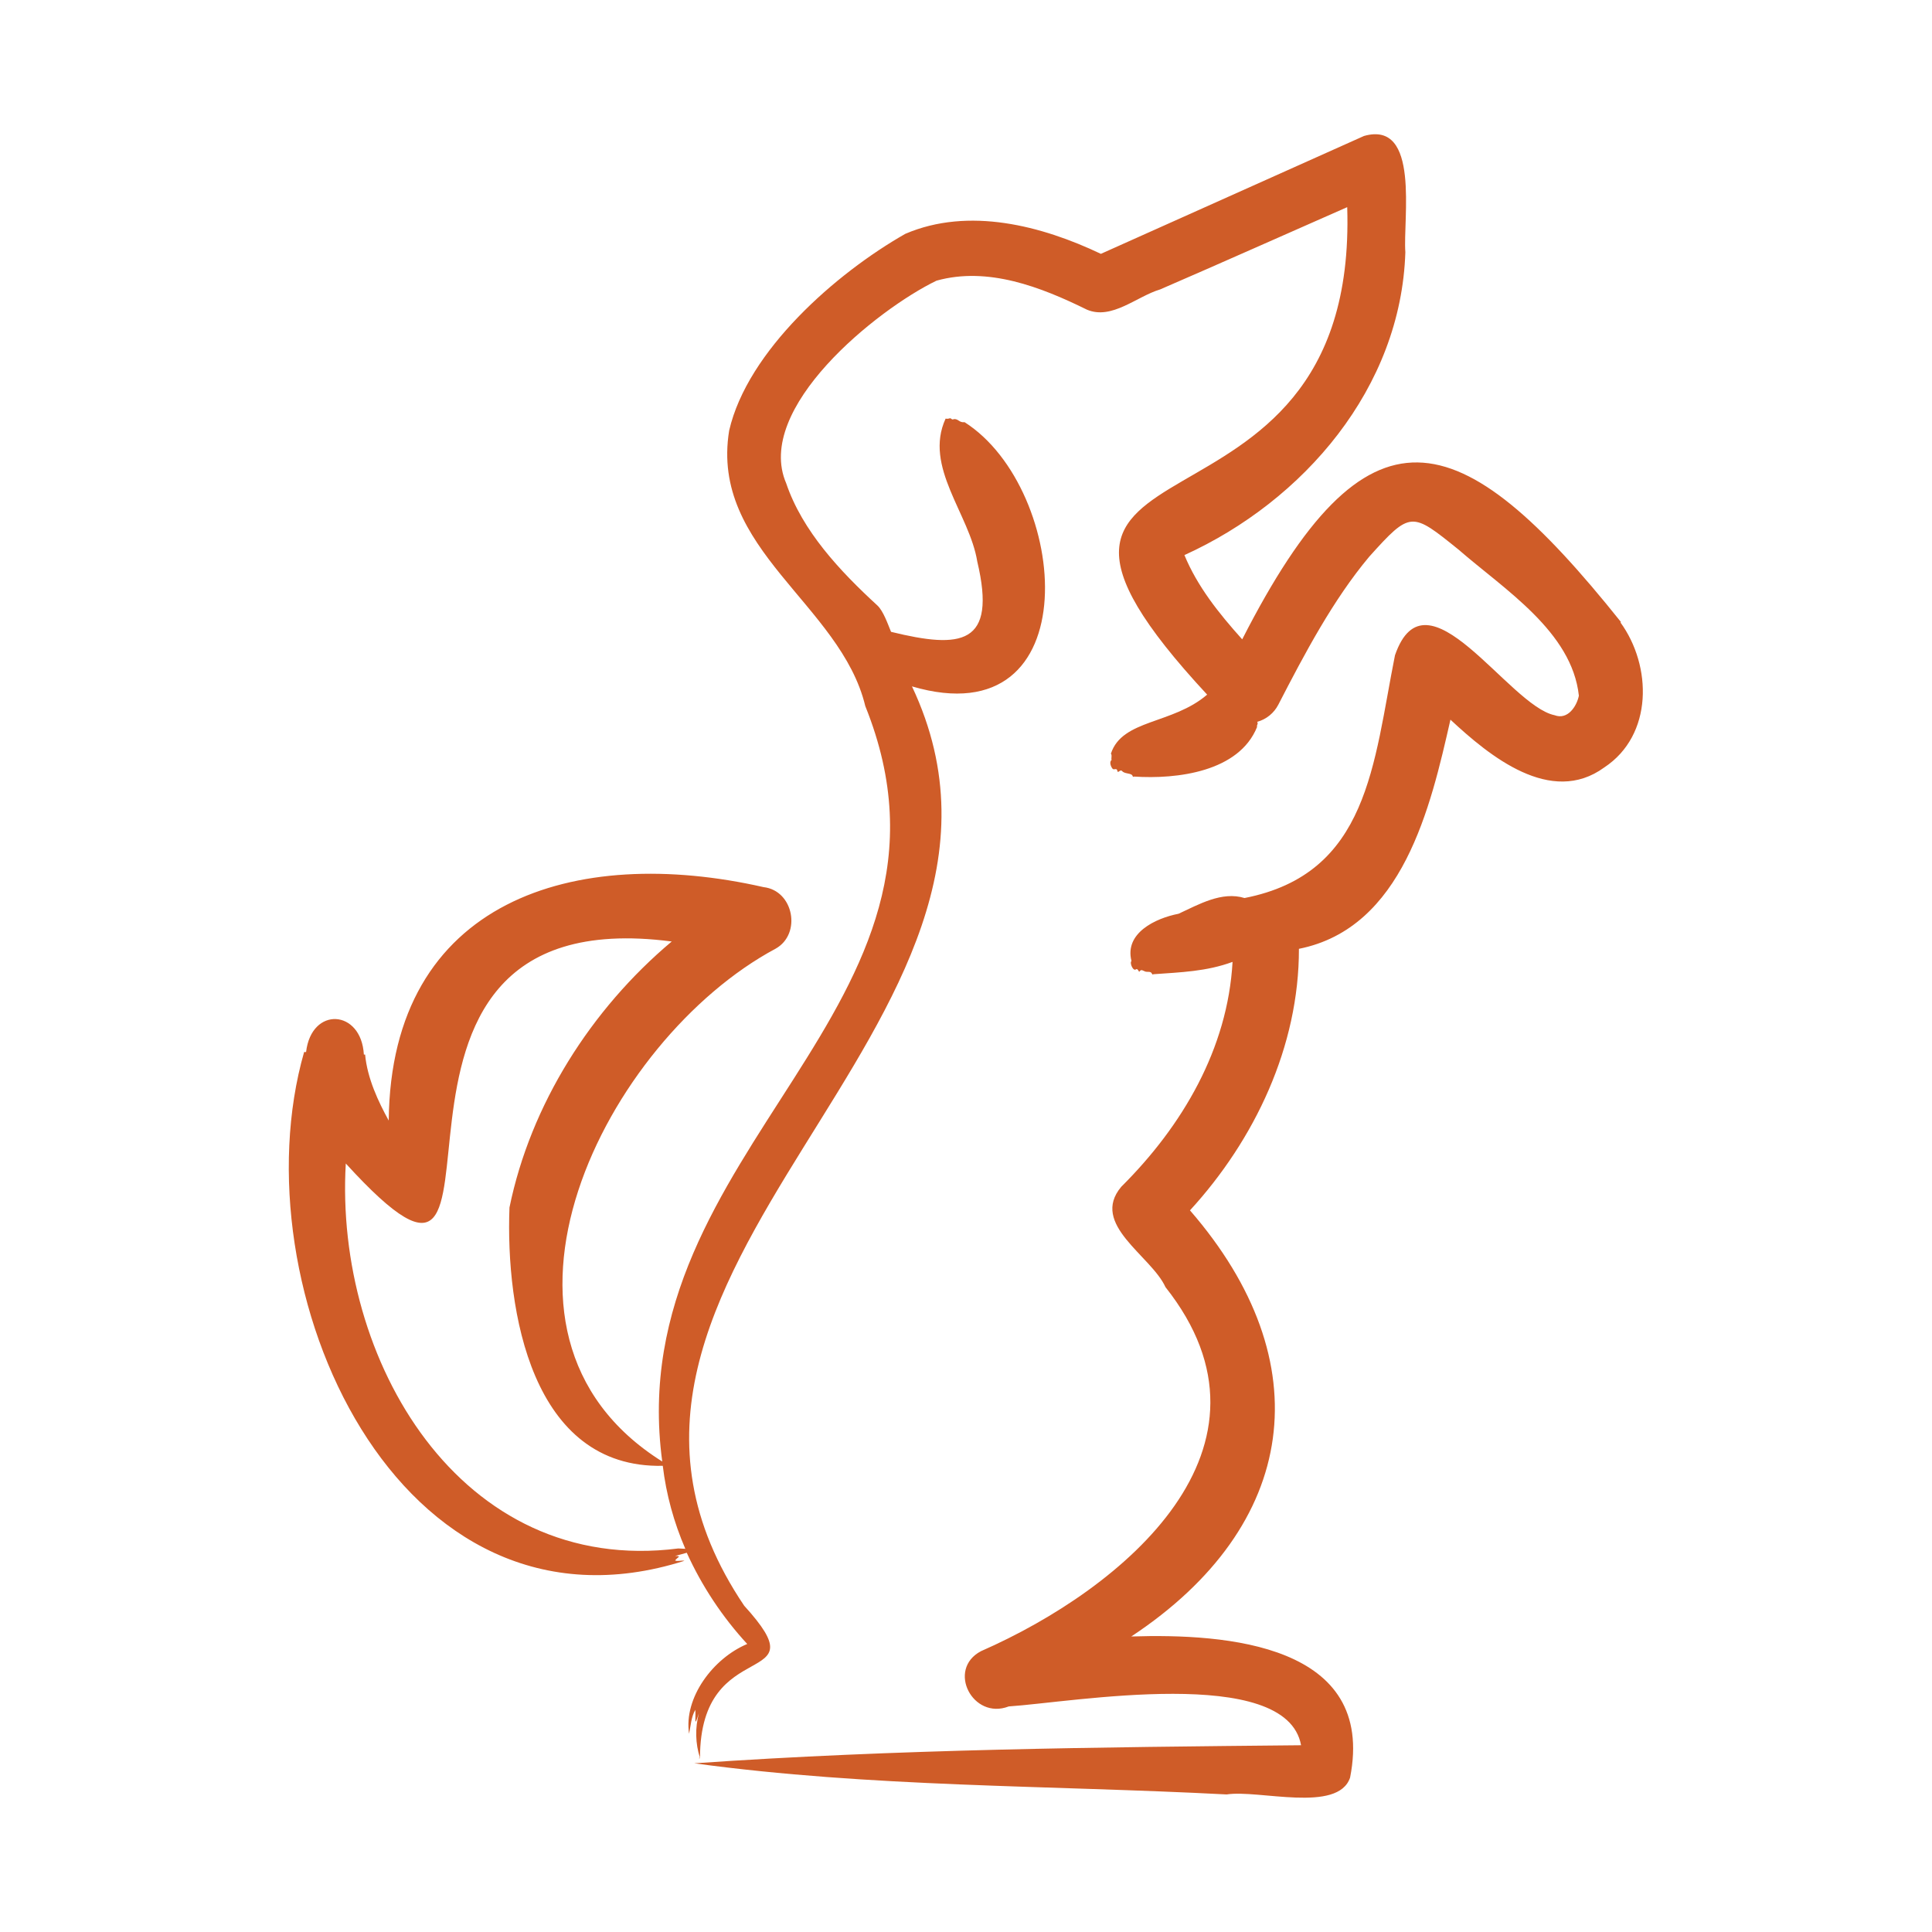 <svg xml:space="preserve" style="enable-background:new 0 0 1080 1080;" viewBox="0 0 1080 1080" y="0px" x="0px" xmlns:xlink="http://www.w3.org/1999/xlink" xmlns="http://www.w3.org/2000/svg" id="Layer_1" version="1.1">
<style type="text/css">
	.st0{fill-rule:evenodd;clip-rule:evenodd;fill:#CF5C28;}
</style>
<path d="M390.5,982.9c0.3-0.2,0.5-0.3,0.8-0.3c0,0,0,0.2,0.1,0.3C391.1,982.8,390.8,982.8,390.5,982.9z M391.5,983
	C391.6,983,391.5,983,391.5,983L391.5,983z M715.3,532.7L715.3,532.7z M725.8,518.4L725.8,518.4z M379.2,865.6
	C257,881.2,186.9,759.7,193.3,650.4c115.1,126.3-17.7-150.2,182.2-124.1c-45,37.8-78.9,91.1-90.7,148.7
	c-2.2,57.6,12.3,146,85.7,144.4c1.9,16,6.2,31.6,12.6,46.4L379.2,865.6z M906.2,347.8c-90.8-113.7-141.8-127.6-211.8,9.6
	c-13.3-14.8-25.1-29.7-32.3-47.1C728.8,280,783.2,216.8,785.6,141c-1.4-18.5,8.4-73.9-23.1-65c-36.6,16.4-110.5,49.5-147.1,65.9
	c-33-15.7-73.8-26.4-109.3-11.2c-38.7,22-88.2,65.3-98.5,110c-10.8,66.4,62.4,97,76.1,154C551.6,563.5,346.6,641.3,370.2,817
	c-114.9-72.1-31.5-235.9,63.4-286.7c14.6-8.2,10.1-32.5-6.8-34.4c-105.2-23.9-208.3,7-209.5,130.5c-5.8-10.5-12-23.7-13.2-36.9h-0.7
	c-1.4-25.3-29.3-27.1-32.3-1.4H170c-37.7,131.6,51.9,335.4,212.6,284.4c-1.6-0.4-3.9,0.5-5.2-0.2c1.1-1.7,4.1-2.5,0-2.5
	c2.2-0.6,4.3-1.2,6.5-1.8c8.5,18.7,19.9,35.9,33.8,51c-19.1,8-35.6,30.1-32.5,50.2c0.9-4.3,1.2-9.6,3.5-13.4c0.3,5-0.9,10.9,2,1.9
	c-2.2,8.2-2,16.9,0.6,25c0-70.5,68.2-37.3,24.7-85.1c-126.4-187.3,183.3-324.3,93.8-513.9c99.7,29.3,88.3-110.2,29.4-147.7
	c-3,0.4-3.5-2-6-1.7c-1.3,0.6-1.2-0.5-2.2-0.5c-0.8,0.3-1.6,0.4-2.4,0.2c-12.4,27,13.4,53.3,17.7,79.9c11.1,46.8-9,48.9-48.2,39.3
	c-1.8-4.3-4.3-11.7-7.7-14.8c-20.9-19.2-41.9-41.6-50.9-68.2c-18.1-41.9,50.7-97.2,84-113.3c28.7-8,58.3,3.5,84.1,16.2
	c13.9,5.9,27.8-7.4,40.9-11.3c34.9-15.1,69.8-30.7,104.6-46c6.5,204.3-226.2,113.2-78.3,272.5c-19.4,16.7-47.5,13.7-53.8,33
	c0.8,0.9,0,2.5,0.4,3.5c-1.5,1.1-0.4,4,0.7,5.1c0.9,0.5,2.2-0.7,2.5,1s1.5-0.9,2.5,0c1.6,1.8,4.3,1.1,5.8,2.4c0.4,1.1,0.7,1.1,1,0.8
	c24.2,1.6,58.7-2.7,68.8-27.7c-0.3-1.3,0.8-1.5,0.1-2.9c5.1-1.4,9.4-4.9,11.8-9.6c14.7-28.5,30.6-58.6,50.8-82.7
	c23.2-25.8,23.7-25.1,49.9-4c25.6,22.3,63.4,45.8,67.3,81.7c-1.2,5.9-6.2,13.7-13.6,10.9c-25.7-5.3-71.7-84.1-89.2-33.5
	c-12.1,60.6-14.6,122.1-84.1,135.7c-12.7-3.9-25.6,3.6-36.9,8.8c-12.9,2.5-30.3,10.8-26.3,26.4c-1.2,1.1,1,6.1,2.6,4.6
	c1.1-0.4,1.3,1.4,1.8,1.4c1.1-1.7,2-0.5,3.3-0.1s2.7-0.2,3.5,0.8c0.5,1,0.8,1,1,0.7c15.2-1.1,29.7-1.5,44.3-6.9
	c-2.7,48.5-28,91.7-62.2,125.7c-17.7,21,16.7,38.5,24.7,56.1c71,89.6-23.1,168.4-103.1,203.5c-19.4,10.2-4.6,38.7,15.5,30.9l0,0
	c35.3-2.3,155.2-23.7,163.4,21.7c-113.6,1.1-225.8,2.2-339.2,10.1c98.9,13.5,198.1,12.2,297.6,17.4c17.9-2.8,62.2,10.6,69-9.4
	c14.7-74.6-69.2-80.6-122.3-78.9c93.7-62,106.3-153.5,32.8-238.2c36.2-39.5,61-91.7,60.9-146.2c58.1-11.6,73.6-79.2,84.7-128.1
	c21.8,20.3,56.1,48.5,86,26.7c27.4-18.1,26.7-56.8,9-81.1L906.2,347.8z" class="st0"></path>
</svg>
